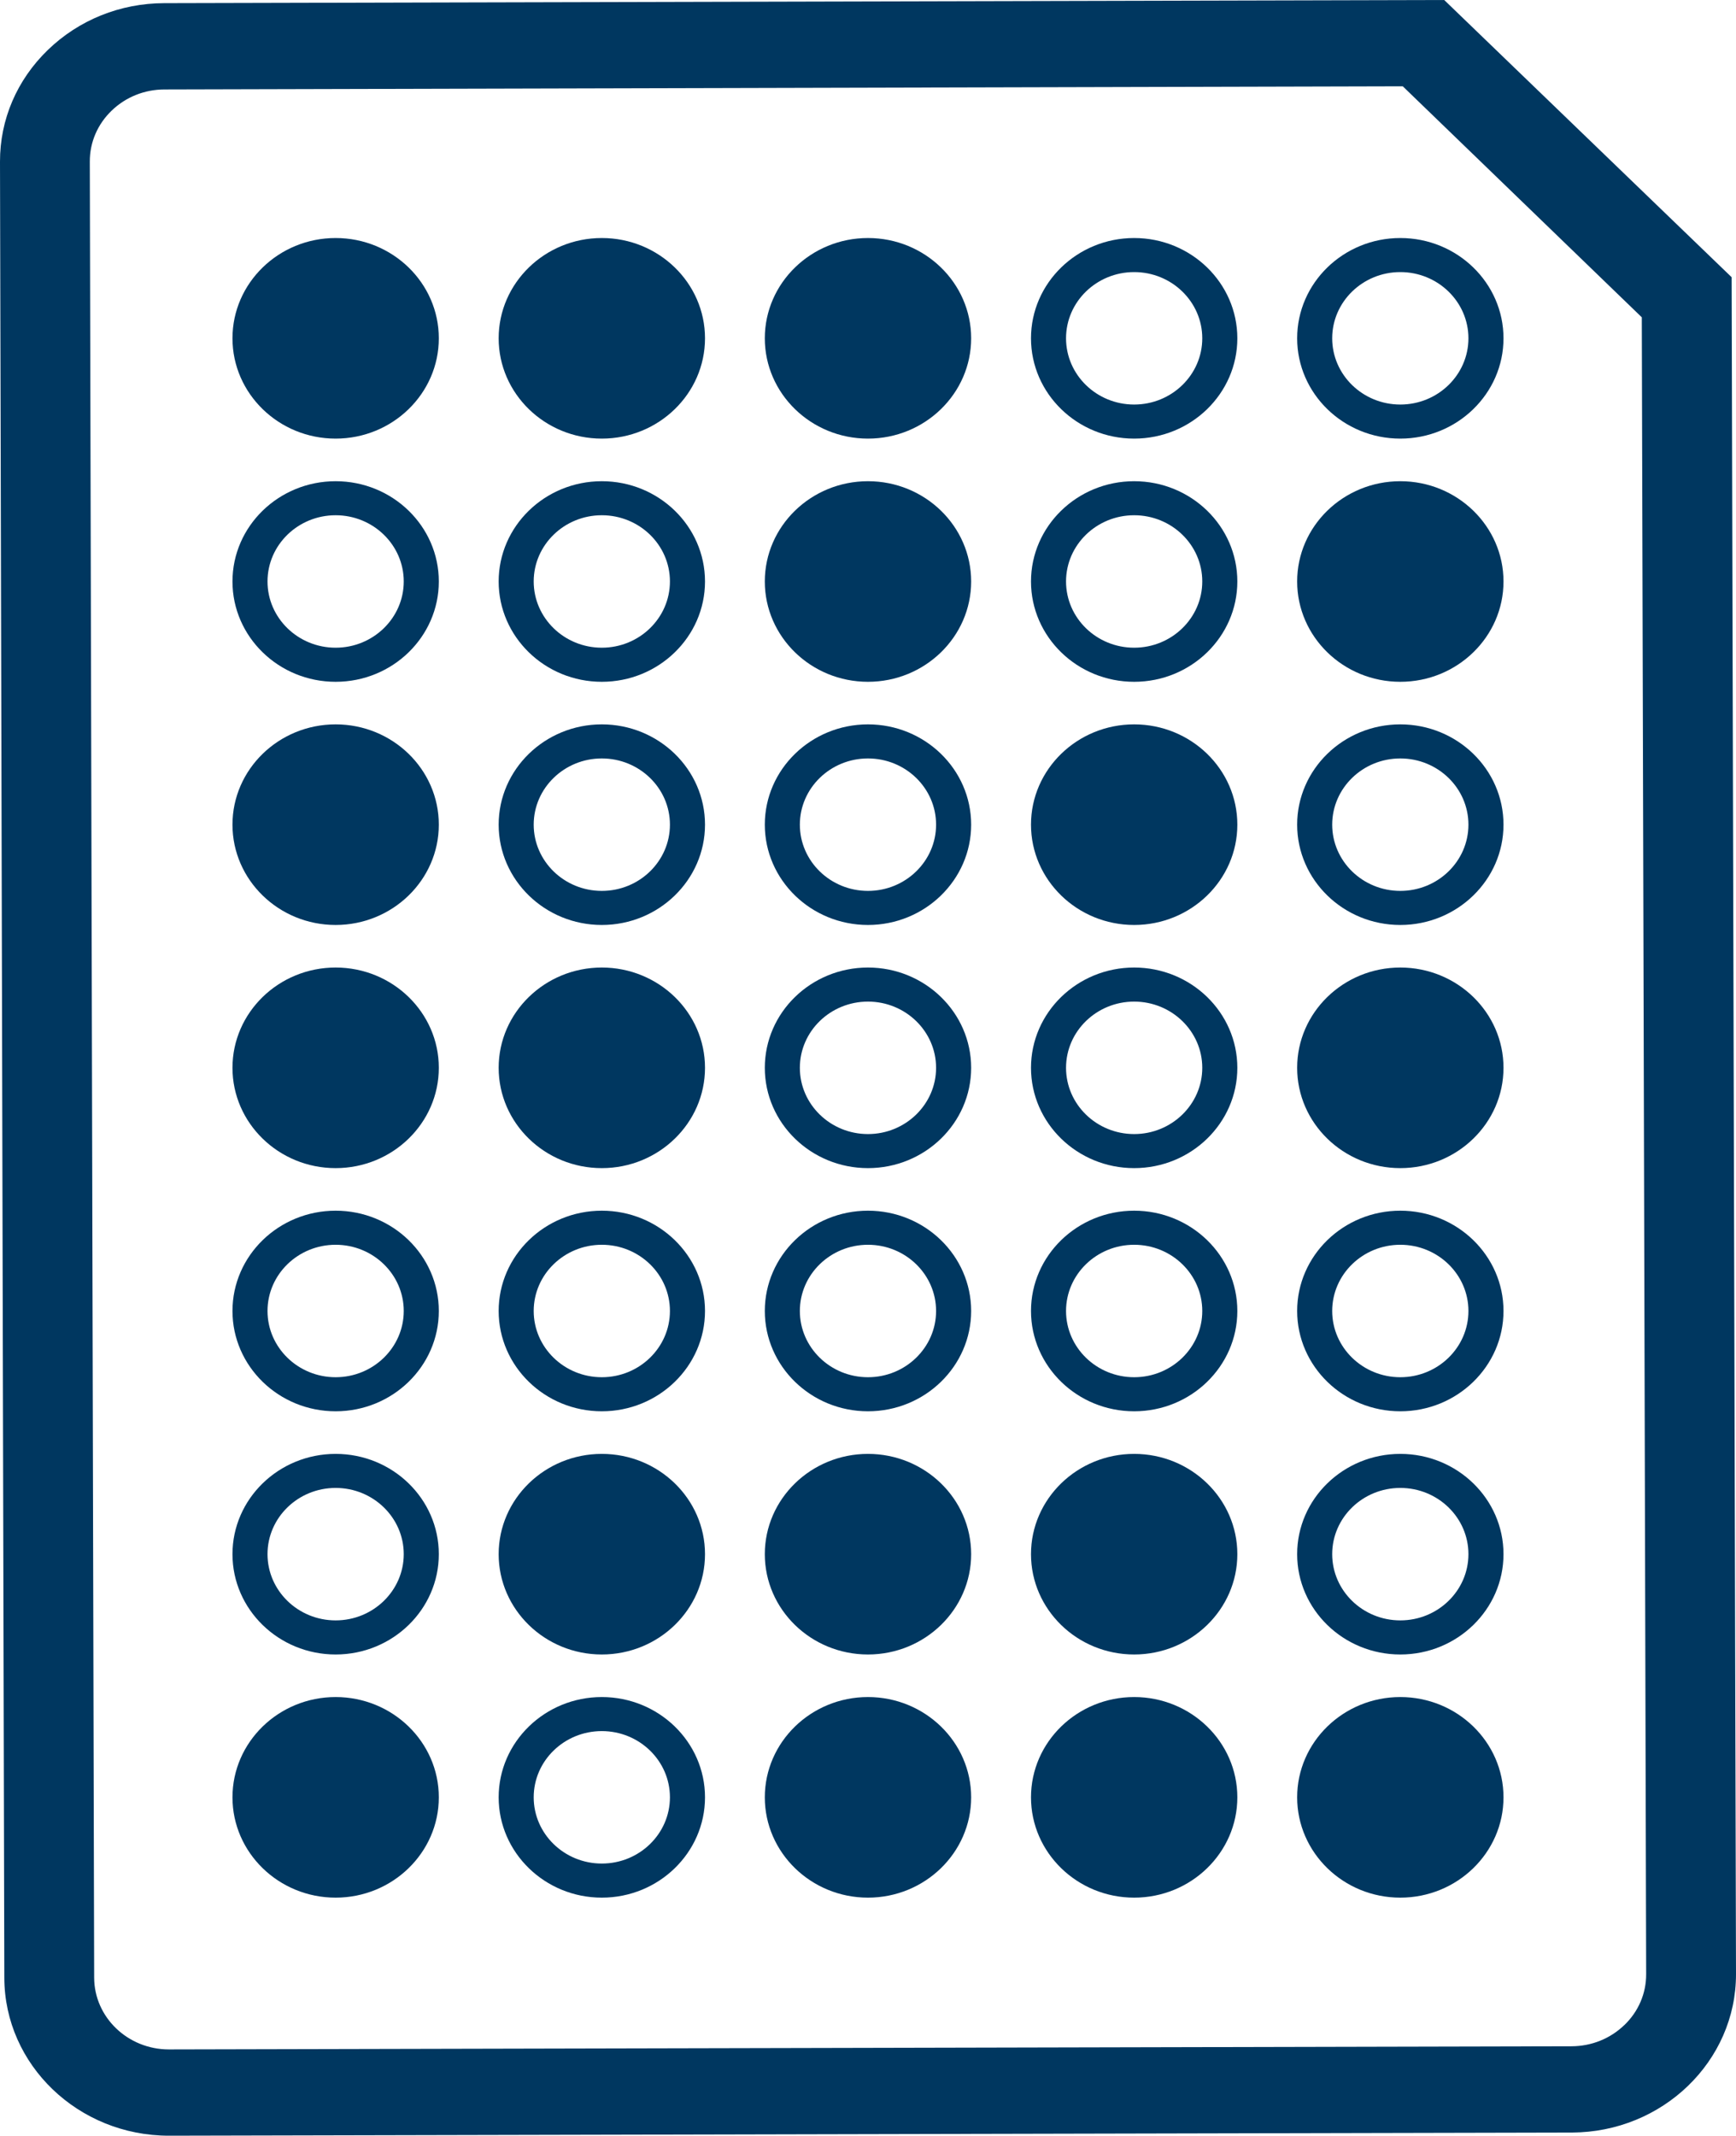 <?xml version="1.0" encoding="UTF-8"?>
<svg id="Layer_2" xmlns="http://www.w3.org/2000/svg" viewBox="0 0 549.98 676.37">
  <defs>
    <style>
      .cls-1 {
        fill: #003760;
      }
    </style>
  </defs>
  <g id="Layer_1-2" data-name="Layer_1">
    <g>
      <path class="cls-1" d="M457.54,0L52.02,1c-13.92.03-27.02,5.3-36.87,14.83C5.35,25.31-.04,37.89,0,51.23l1.37,575.15c.06,27.59,23.45,50,52.14,50h.13l444.3-1c28.76-.06,52.11-22.6,52.04-50.23l-1.38-537.35L457.54,0ZM514.55,641.39c-4.46,4.28-10.38,6.65-16.68,6.67l-444.3,1h-.05c-13.04,0-23.66-10.19-23.69-22.74l-1.38-575.15c-.02-6.11,2.46-11.86,6.97-16.18,4.46-4.28,10.39-6.65,16.68-6.66l392.31-1,75.73,73.17v1.47l1.38,523.25c.02,6.11-2.45,11.86-6.96,16.18Z"/>
      <path class="cls-1" d="M443.63,128.12c-11.9,0-21.58-9.41-21.58-20.98s9.68-20.97,21.58-20.97,21.58,9.4,21.58,20.97-9.68,20.98-21.58,20.98M443.63,75.38c-18.02,0-32.68,14.24-32.68,31.76s14.66,31.77,32.68,31.77,32.69-14.25,32.69-31.77-14.67-31.76-32.69-31.76"/>
      <path class="cls-1" d="M443.63,152.4c-18.02,0-32.68,14.24-32.68,31.76s14.66,31.77,32.68,31.77,32.69-14.25,32.69-31.77-14.67-31.76-32.69-31.76"/>
      <path class="cls-1" d="M443.63,282.15c-11.9,0-21.58-9.41-21.58-20.98s9.68-20.97,21.58-20.97,21.58,9.4,21.58,20.97-9.68,20.98-21.58,20.98M443.63,229.41c-18.02,0-32.68,14.24-32.68,31.76s14.66,31.77,32.68,31.77,32.69-14.25,32.69-31.77-14.67-31.76-32.69-31.76"/>
      <path class="cls-1" d="M443.63,306.42c-18.02,0-32.68,14.24-32.68,31.76s14.66,31.77,32.68,31.77,32.69-14.25,32.69-31.77-14.67-31.76-32.69-31.76"/>
      <path class="cls-1" d="M443.63,436.17c-11.9,0-21.58-9.41-21.58-20.98s9.68-20.97,21.58-20.97,21.58,9.4,21.58,20.97-9.68,20.98-21.58,20.98M443.63,383.43c-18.02,0-32.68,14.24-32.68,31.76s14.66,31.77,32.68,31.77,32.69-14.25,32.69-31.77-14.67-31.76-32.69-31.76"/>
      <path class="cls-1" d="M443.63,513.18c-11.9,0-21.58-9.41-21.58-20.98s9.68-20.97,21.58-20.97,21.58,9.4,21.58,20.97-9.68,20.98-21.58,20.98M443.63,460.45c-18.02,0-32.68,14.24-32.68,31.76s14.66,31.77,32.68,31.77,32.69-14.25,32.69-31.77-14.67-31.76-32.69-31.76"/>
      <path class="cls-1" d="M443.63,537.46c-18.02,0-32.68,14.24-32.68,31.76s14.66,31.77,32.68,31.77,32.69-14.25,32.69-31.77-14.67-31.76-32.69-31.76"/>
      <path class="cls-1" d="M359.31,128.12c-11.9,0-21.58-9.41-21.58-20.98s9.68-20.97,21.58-20.97,21.58,9.4,21.58,20.97-9.68,20.98-21.58,20.98M359.31,75.38c-18.02,0-32.68,14.24-32.68,31.76s14.66,31.77,32.68,31.77,32.69-14.25,32.69-31.77-14.67-31.76-32.69-31.76"/>
      <path class="cls-1" d="M359.31,205.13c-11.9,0-21.58-9.41-21.58-20.98s9.68-20.97,21.58-20.97,21.58,9.4,21.58,20.97-9.68,20.98-21.58,20.98M359.31,152.4c-18.02,0-32.68,14.24-32.68,31.76s14.66,31.77,32.68,31.77,32.69-14.25,32.69-31.77-14.67-31.76-32.69-31.76"/>
      <path class="cls-1" d="M359.31,229.41c-18.02,0-32.68,14.24-32.68,31.76s14.66,31.77,32.68,31.77,32.69-14.25,32.69-31.77-14.67-31.76-32.69-31.76"/>
      <path class="cls-1" d="M359.31,359.16c-11.9,0-21.58-9.41-21.58-20.98s9.68-20.97,21.58-20.97,21.58,9.41,21.58,20.97-9.68,20.98-21.58,20.98M359.31,306.42c-18.02,0-32.68,14.24-32.68,31.76s14.66,31.77,32.68,31.77,32.69-14.25,32.69-31.77-14.67-31.76-32.69-31.76"/>
      <path class="cls-1" d="M359.31,436.17c-11.9,0-21.58-9.41-21.58-20.98s9.68-20.97,21.58-20.97,21.58,9.4,21.58,20.97-9.68,20.98-21.58,20.98M359.31,383.43c-18.02,0-32.68,14.24-32.68,31.76s14.66,31.77,32.68,31.77,32.69-14.25,32.69-31.77-14.67-31.76-32.69-31.76"/>
      <path class="cls-1" d="M359.31,460.45c-18.02,0-32.68,14.24-32.68,31.76s14.66,31.77,32.68,31.77,32.69-14.25,32.69-31.77-14.67-31.76-32.69-31.76"/>
      <path class="cls-1" d="M359.31,537.46c-18.02,0-32.68,14.24-32.68,31.76s14.66,31.77,32.68,31.77,32.69-14.25,32.69-31.77-14.67-31.76-32.69-31.76"/>
      <path class="cls-1" d="M274.98,75.38c-18.02,0-32.68,14.24-32.68,31.76s14.66,31.77,32.68,31.77,32.69-14.25,32.69-31.77-14.67-31.76-32.69-31.76"/>
      <path class="cls-1" d="M274.98,152.4c-18.02,0-32.68,14.24-32.68,31.76s14.66,31.77,32.68,31.77,32.69-14.25,32.69-31.77-14.67-31.76-32.69-31.76"/>
      <path class="cls-1" d="M274.98,282.15c-11.9,0-21.58-9.41-21.58-20.98s9.68-20.97,21.58-20.97,21.58,9.4,21.58,20.97-9.68,20.98-21.58,20.98M274.98,229.41c-18.02,0-32.68,14.24-32.68,31.76s14.66,31.77,32.68,31.77,32.69-14.25,32.69-31.77-14.67-31.76-32.69-31.76"/>
      <path class="cls-1" d="M274.98,359.16c-11.9,0-21.58-9.41-21.58-20.98s9.68-20.97,21.58-20.97,21.58,9.41,21.58,20.97-9.68,20.98-21.58,20.98M274.98,306.42c-18.02,0-32.68,14.24-32.68,31.76s14.66,31.77,32.68,31.77,32.69-14.25,32.69-31.77-14.67-31.76-32.69-31.76"/>
      <path class="cls-1" d="M274.98,436.17c-11.9,0-21.58-9.41-21.58-20.98s9.68-20.97,21.58-20.97,21.58,9.4,21.58,20.97-9.68,20.98-21.58,20.98M274.98,383.43c-18.02,0-32.68,14.24-32.68,31.76s14.66,31.77,32.68,31.77,32.69-14.25,32.69-31.77-14.67-31.76-32.69-31.76"/>
      <path class="cls-1" d="M274.98,460.45c-18.02,0-32.68,14.24-32.68,31.76s14.66,31.77,32.68,31.77,32.69-14.25,32.69-31.77-14.67-31.76-32.69-31.76"/>
      <path class="cls-1" d="M274.98,537.46c-18.02,0-32.68,14.24-32.68,31.76s14.66,31.77,32.68,31.77,32.69-14.25,32.69-31.77-14.67-31.76-32.69-31.76"/>
      <path class="cls-1" d="M190.66,75.38c-18.02,0-32.68,14.24-32.68,31.76s14.66,31.77,32.68,31.77,32.69-14.25,32.69-31.77-14.67-31.76-32.69-31.76"/>
      <path class="cls-1" d="M190.66,205.13c-11.9,0-21.58-9.41-21.58-20.98s9.68-20.97,21.58-20.97,21.58,9.4,21.58,20.97-9.68,20.98-21.58,20.98M190.66,152.4c-18.02,0-32.68,14.24-32.68,31.76s14.66,31.77,32.68,31.77,32.69-14.25,32.69-31.77-14.67-31.76-32.69-31.76"/>
      <path class="cls-1" d="M190.66,282.15c-11.9,0-21.58-9.41-21.58-20.98s9.68-20.97,21.58-20.97,21.58,9.4,21.58,20.97-9.68,20.98-21.58,20.98M190.66,229.41c-18.02,0-32.68,14.24-32.68,31.76s14.66,31.77,32.68,31.77,32.69-14.25,32.69-31.77-14.67-31.76-32.69-31.76"/>
      <path class="cls-1" d="M190.66,306.42c-18.02,0-32.68,14.24-32.68,31.76s14.66,31.77,32.68,31.77,32.69-14.25,32.69-31.77-14.67-31.76-32.69-31.76"/>
      <path class="cls-1" d="M190.66,436.17c-11.9,0-21.58-9.41-21.58-20.98s9.68-20.97,21.58-20.97,21.58,9.4,21.58,20.97-9.68,20.98-21.58,20.98M190.66,383.43c-18.02,0-32.68,14.24-32.68,31.76s14.66,31.77,32.68,31.77,32.69-14.25,32.69-31.77-14.67-31.76-32.69-31.76"/>
      <path class="cls-1" d="M190.66,460.45c-18.02,0-32.68,14.24-32.68,31.76s14.66,31.77,32.68,31.77,32.69-14.25,32.69-31.77-14.67-31.76-32.69-31.76"/>
      <path class="cls-1" d="M190.66,590.19c-11.9,0-21.58-9.41-21.58-20.98s9.68-20.97,21.58-20.97,21.58,9.4,21.58,20.97-9.68,20.98-21.58,20.98M190.66,537.46c-18.02,0-32.68,14.24-32.68,31.76s14.66,31.77,32.68,31.77,32.69-14.25,32.69-31.77-14.67-31.76-32.69-31.76"/>
      <path class="cls-1" d="M106.33,75.38c-18.02,0-32.68,14.24-32.68,31.76s14.66,31.77,32.68,31.77,32.69-14.25,32.69-31.77-14.67-31.76-32.69-31.76"/>
      <path class="cls-1" d="M106.33,205.13c-11.9,0-21.58-9.41-21.58-20.98s9.68-20.97,21.58-20.97,21.58,9.4,21.58,20.97-9.68,20.98-21.58,20.98M106.33,152.4c-18.02,0-32.68,14.24-32.68,31.76s14.66,31.77,32.68,31.77,32.69-14.25,32.69-31.77-14.67-31.76-32.69-31.76"/>
      <path class="cls-1" d="M106.33,229.41c-18.02,0-32.68,14.24-32.68,31.76s14.66,31.77,32.68,31.77,32.69-14.25,32.69-31.77-14.67-31.76-32.69-31.76"/>
      <path class="cls-1" d="M106.33,306.42c-18.02,0-32.68,14.24-32.68,31.76s14.66,31.77,32.68,31.77,32.69-14.25,32.69-31.77-14.67-31.76-32.69-31.76"/>
      <path class="cls-1" d="M106.33,436.17c-11.9,0-21.58-9.41-21.58-20.98s9.68-20.97,21.58-20.97,21.58,9.4,21.58,20.97-9.68,20.98-21.58,20.98M106.33,383.43c-18.02,0-32.68,14.24-32.68,31.76s14.66,31.77,32.68,31.77,32.69-14.25,32.69-31.77-14.67-31.76-32.69-31.76"/>
      <path class="cls-1" d="M106.33,513.18c-11.9,0-21.58-9.41-21.58-20.98s9.68-20.97,21.58-20.97,21.58,9.4,21.58,20.97-9.68,20.98-21.58,20.98M106.33,460.45c-18.02,0-32.68,14.24-32.68,31.76s14.66,31.77,32.68,31.77,32.69-14.25,32.69-31.77-14.67-31.76-32.69-31.76"/>
      <path class="cls-1" d="M106.33,537.46c-18.02,0-32.68,14.24-32.68,31.76s14.66,31.77,32.68,31.77,32.69-14.25,32.69-31.77-14.67-31.76-32.69-31.76"/>
    </g>
  </g>
</svg>